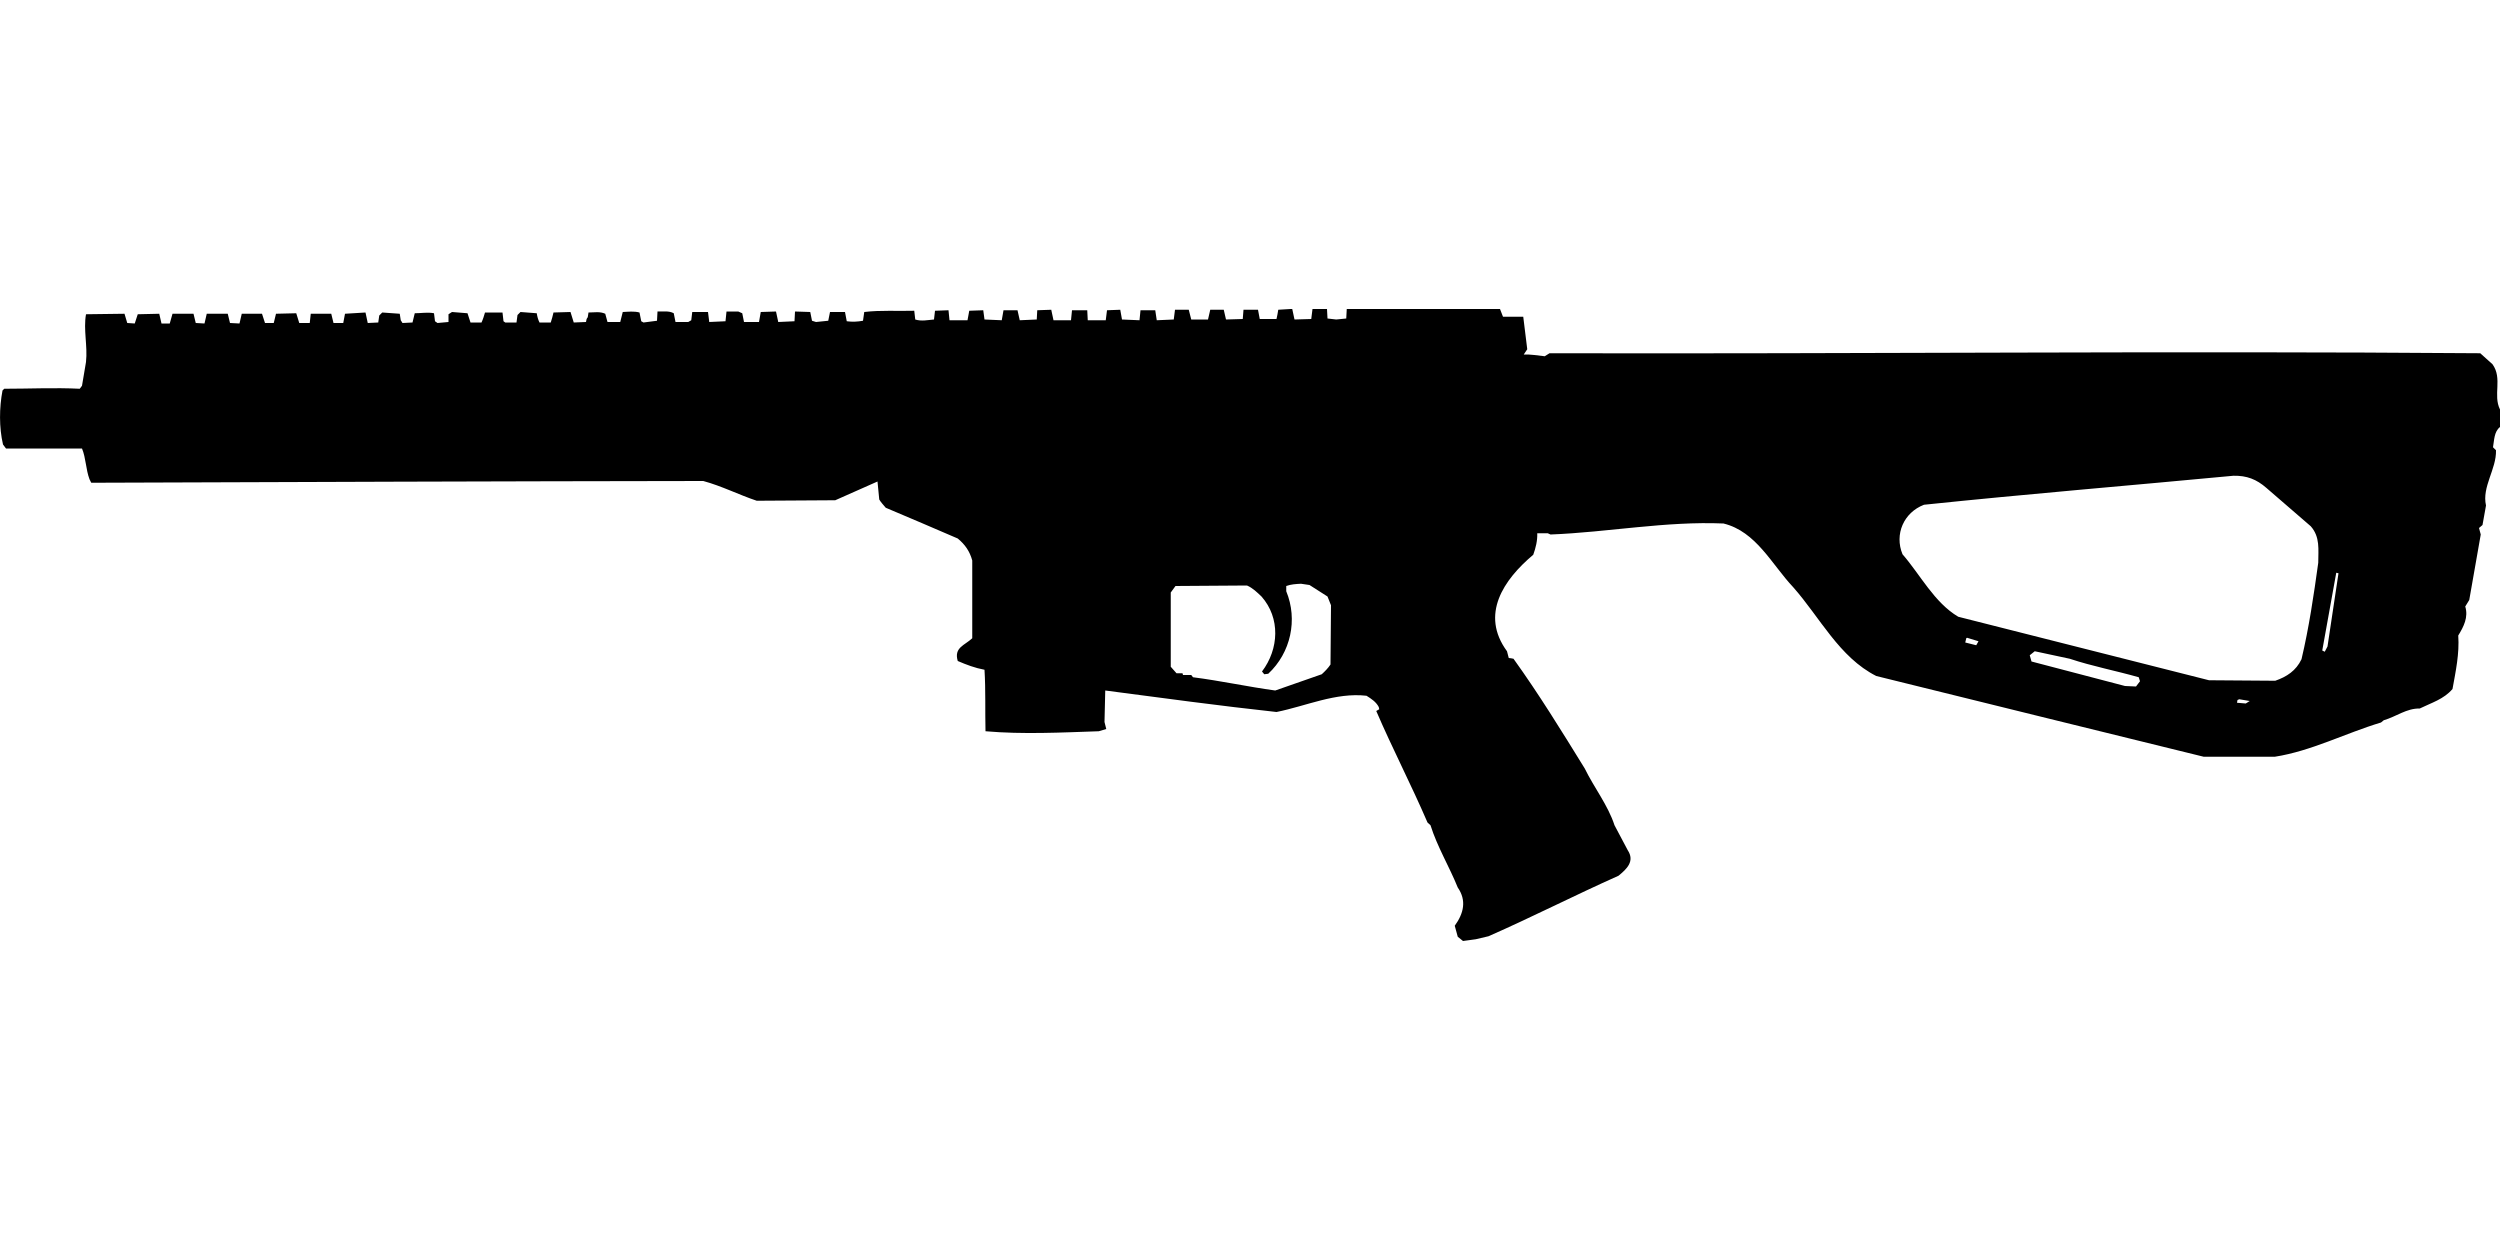 <?xml version="1.0" encoding="UTF-8"?>
<!DOCTYPE svg PUBLIC "-//W3C//DTD SVG 1.1//EN" "http://www.w3.org/Graphics/SVG/1.1/DTD/svg11.dtd">
<svg xmlns="http://www.w3.org/2000/svg" width="1000" height="500" version="1.1" viewBox="0 0 1000 500">
<path d="M516.2,123.6L511.3,123.9C511.1,125.1 510.9,126.4 510.6,127.6L503.9,127.6L503.2,123.9L497.4,123.9L497.1,127.6L490.4,127.8L489.5,123.9L484.1,123.9L483.2,127.8L476.5,127.8L475.5,123.9L470,123.9L469.5,127.8L462.7,128.1L462.1,124.1L456.2,124.1L455.8,128.1L448.8,127.8L448.1,123.9L442.8,124.1L442.3,128.1L435.1,128.1L434.9,124.1L428.8,124.1L428.4,128.1L421.4,128.1L420.5,123.9L414.9,124.1L414.7,127.8L407.9,128.1L407,124.1L401.4,124.1L400.7,128.1L393.8,127.8L393.3,124.1L387.7,124.3L387,128.1L379.8,128.1L379.4,124.1L374,124.3L373.6,127.8C371.1,128 368.6,128.6 366.1,127.8L365.7,124.3C359,124.5 352.3,124 345.7,124.8L345.2,128.3C343,128.7 340.9,128.8 338.7,128.5L338,124.8L332,124.8L331.3,128.3L326.4,128.8L324.8,128.3L324.1,124.8L318,124.6L317.8,128.5L311.3,128.8L310.4,124.6L304.3,124.8L303.6,128.8L297.6,128.8L296.9,125.3L295.3,124.6L290.6,124.6L290.2,128.5L283.7,128.8L283.2,124.8L276.9,124.8L276.5,128.1L275.3,128.8L270.2,128.8L269.5,125.3C267.5,124.2 265.2,124.7 263,124.6L262.8,128.3L257.4,129L256.5,128.5L255.8,125C253.6,124.4 251.3,124.7 249.1,124.8L248.1,128.8L243,128.8L242.1,125.5C239.9,124.5 237.7,125 235.4,125L235.1,126.9C234.6,127.4 234.5,128.1 234.4,128.8L229.5,129L228.2,124.8L221.4,125C221.1,126.4 220.7,127.7 220.3,129L215.8,129C215.2,127.8 214.9,126.6 214.7,125.3L208.2,124.8L207,126L206.6,129L202.1,129L201.4,128.5L201,125L194,125C193.6,126.4 193.2,127.7 192.6,129L188.2,129L187,125.3L180.8,124.8L179.4,125.7L179.4,128.8L175,129.2L174,128.5L173.6,125.3C171,124.8 168.5,125.3 165.9,125.3L165,129L161,129.2L160.3,128.1L159.9,125.5L152.9,125L151.7,126.2L151.3,129L147.1,129.2L146.2,125L138,125.5L137.3,129.2L133.4,129.2L132.5,125.5L124.3,125.5L123.9,129.2L119.7,129.2L118.5,125.3L110.4,125.5L109.5,129.2L106,129.2L104.8,125.5L96.7,125.5L95.8,129.4L92,129.2L91.1,125.5L82.7,125.5L81.8,129.4L78.3,129.2L77.4,125.5L69,125.5L67.9,129.4L64.6,129.4L63.7,125.5L55.1,125.7L53.9,129.4L50.9,129.2L49.8,125.5L34.4,125.7C33.3,131.9 35.1,138.4 34.4,144.8L32.8,154.3L31.9,155.5C21.8,155 11.7,155.5 1.7,155.5L1,156.2C-0.3,163.1 -0.4,170.9 1.2,177.8L2.4,179.4C12.5,179.4 22.7,179.4 32.8,179.4C34.4,183.3 34.3,187.7 35.8,191.7L36.5,193.1C118.1,192.8 199.7,192.5 281.3,192.4C288.7,194.4 295.5,197.9 302.7,200.3L334.1,200.1L351,192.6L351.7,199.8C352.4,201 353.4,202 354.3,203.1C363.9,207.1 373.5,211.3 383.1,215.4C386,217.8 387.9,220.5 388.9,224.2L388.9,255.3C385.8,258.2 381.5,259 383.1,264.4C386.6,265.9 390,267.2 393.8,267.9C394.3,276.1 394,284.3 394.2,292.5C409.2,293.8 424.5,293 439.5,292.5L442.5,291.6L441.8,288.8L442.1,276.2C464.9,279.2 487.7,282.3 510.6,284.8C522.5,282.4 534.3,276.9 546.6,278.3C548.5,279.5 550.4,280.7 551.5,282.8L551.7,283.7L550.5,284.4C556.9,299.3 564.5,313.9 571,329L572.2,330.1C574.9,338.7 579.7,346.6 583.1,355C586.7,360.2 585.5,365.3 581.9,370.3L583.1,374.7L585.2,376.4L590.3,375.7L595.4,374.5C612.9,366.8 629.9,358.1 647.4,350.3C650.7,347.6 654,344.5 651.1,340.1L645.8,330.1C643.2,322.1 637.6,315 633.9,307.4C624.7,292.5 615.6,277.7 605.4,263.5C604.7,263.4 604.1,263.2 603.5,263.2L602.8,260.5C592,245.8 601.4,231.9 613.3,221.9C614.3,219.1 615,216.3 614.9,213.3L619.1,213.3L620.2,213.8C643.3,212.9 666.4,208.4 689.4,209.4C702.5,212.6 708.7,225.8 717.3,234.9C728,247 735.7,262.9 750.5,270.4C794.2,281.2 837.9,292 881.5,302.7L909.9,302.7C924.6,300.4 938.1,293.3 952.4,289L953.5,288.1C958.6,286.6 962.6,283.3 967.9,283.4C972.6,281.1 977.5,279.7 981,275.6C982.3,268.4 983.8,261.5 983.3,254.2C985.5,250.6 987.4,246.9 986.1,242.6L987.7,240L992.3,213.8L991.6,211.2L993,210L994.4,202.2C992.7,194.7 998.6,187.7 998.4,180.1L997.2,178.9C997.7,176.1 997.6,172.7 1000,170.8L1000,163.8C997.1,158 1001.1,151.4 997,145.7L992.1,141.3C868,140.3 743.9,141.6 619.8,141.3L617.9,142.5C615.1,142.2 612.3,141.7 609.5,141.8L610.9,139.7L609.3,126.7L601.2,126.7L600,123.6L538.7,123.6L538.5,127.4L534.5,127.8L531,127.4L530.8,123.6L525,123.6L524.5,127.6L517.8,127.8L516.9,123.6L516.9,123.6ZM893.4,190.3C898.7,190.2 902.6,191.7 906.6,195.2L924.3,210.5C928.1,214.8 927.3,219.8 927.3,225.1C925.5,238.1 923.6,251 920.6,263.7C918.4,268.3 914.7,270.7 910.1,272.3L883.6,272.1L783.3,246.7C773.7,241 768.2,230 761,221.7C757.7,213.7 761.5,205 769.6,201.9C810.8,197.6 852.1,194.2 893.4,190.3ZM934.5,229.1L935.4,229.3L931,258.6L929.9,260.7L928.9,260.2C930.8,249.8 932.6,239.5 934.5,229.1ZM520.4,233.5L523.8,234L531,238.6L532.4,242.1L532.2,265.8C531.2,267.3 530,268.5 528.7,269.7L510.1,276.2C499.1,274.7 488.2,272.3 477.2,270.9L476.5,270L473.2,270L473,269.3L470.6,269.3L468.3,266.7L468.3,237L470.2,234.4L498.8,234.2C501.1,235.2 502.8,236.9 504.6,238.6C512.2,247.2 511.6,259.6 504.8,268.6L505.7,269.7L507.3,269.5C516.3,261.1 519.2,247.9 514.5,236.5L514.5,234.4C516.4,233.7 518.4,233.6 520.4,233.5ZM786.8,255.1L791.4,256.5L790.5,258.1L786.1,257L786.5,255.3L786.5,255.3ZM813.9,260.5L827.9,263.5C836.9,266.5 846.4,268.3 855.5,270.9L856,272.5L854.4,274.6L850,274.4L812.6,264.6L811.9,262.1L811.9,262.1ZM895.7,279.7L899.9,280.4L898.3,281.4L894.8,281.1L895,280L895,280Z"/>
</svg>
